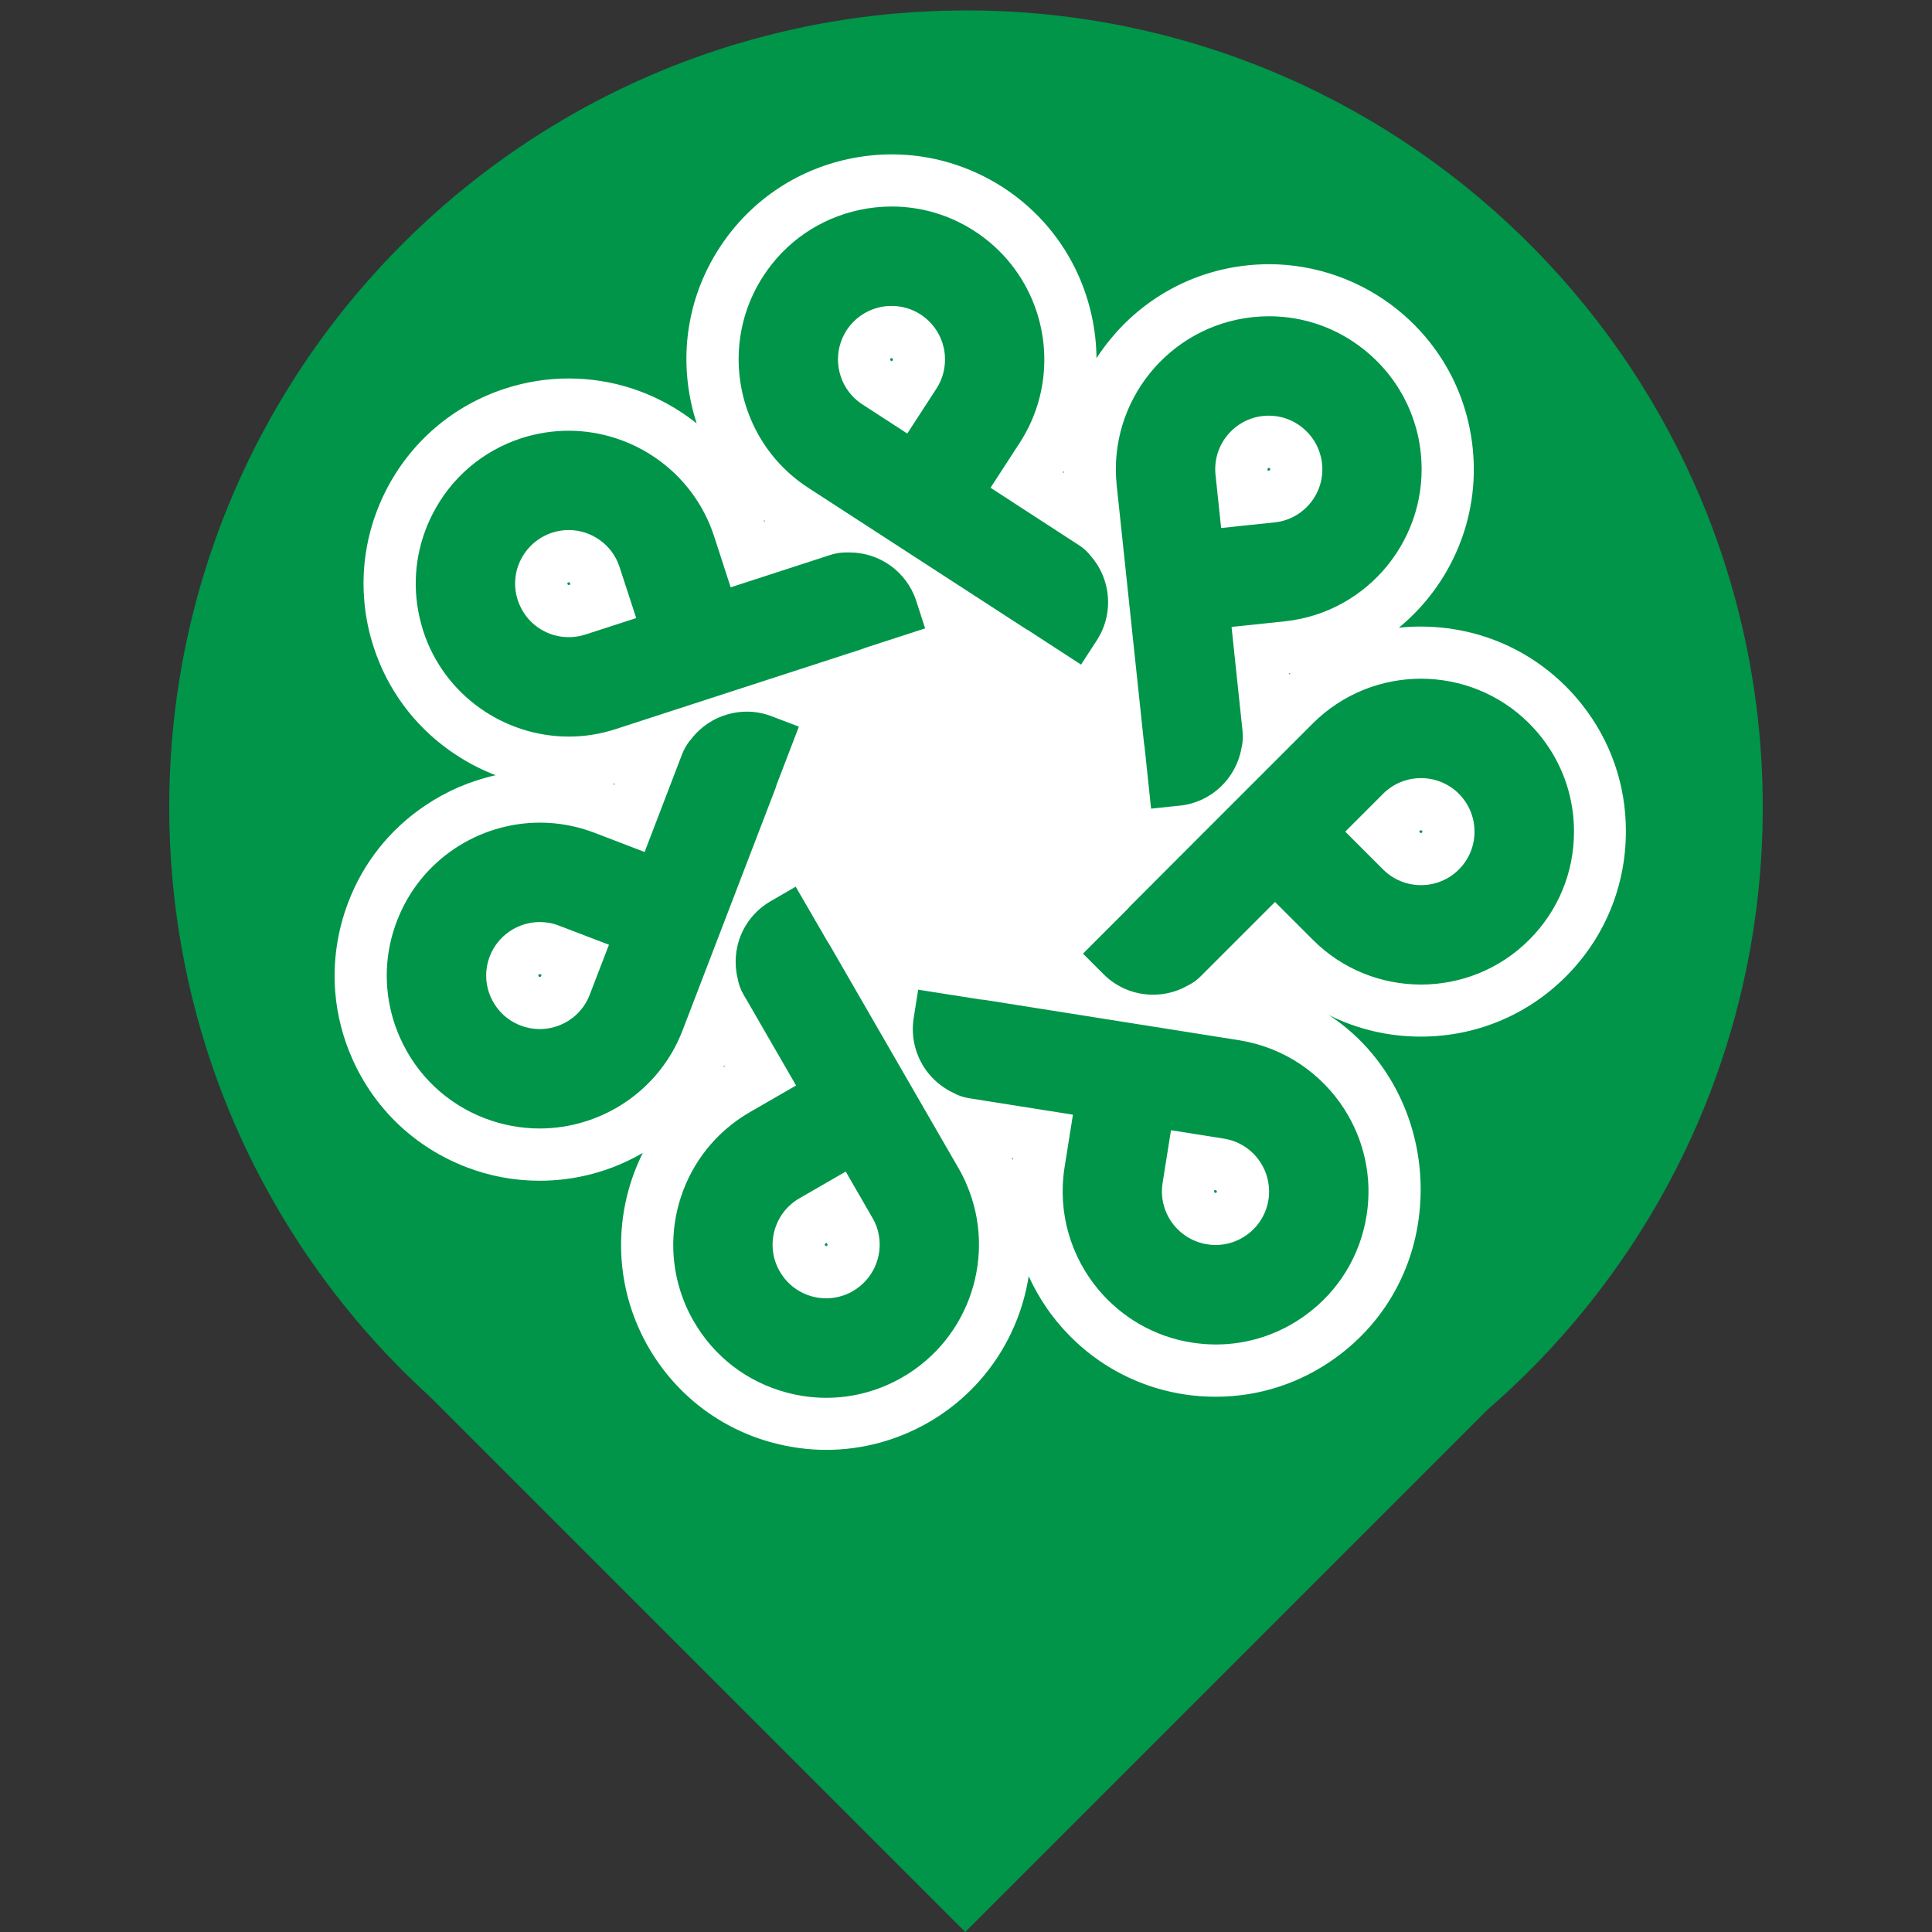 <?xml version="1.0" encoding="iso-8859-1"?>
<!-- Generator: Adobe Illustrator 19.2.1, SVG Export Plug-In . SVG Version: 6.00 Build 0)  -->
<svg version="1.1" id="Layer_1" xmlns="http://www.w3.org/2000/svg" xmlns:xlink="http://www.w3.org/1999/xlink" x="0px" y="0px"
	 viewBox="0 0 20 20" style="enable-background:new 0 0 20 20;" xml:space="preserve">
<rect x="0" y="0" width="20" height="20" fill="#333333" stroke="none"/>
<g>
	<path style="fill:#009549;" d="M18.248,8.357c0,2.488-1.102,4.719-2.845,6.232L9.992,20L4.45,14.458
		c-0.63-0.573-1.17-1.242-1.598-1.984c-0.372-0.645-0.66-1.344-0.847-2.084C1.84,9.74,1.752,9.058,1.752,8.357V8.34
		c0.001-0.776,0.11-1.527,0.312-2.239c0-0.001,0.001-0.002,0.001-0.003c0.003-0.012,0.007-0.024,0.01-0.035
		c0.756-2.617,2.773-4.699,5.35-5.545c0.002,0,0.003-0.001,0.005-0.001c0.024-0.008,0.048-0.016,0.071-0.023
		c0.011-0.004,0.022-0.007,0.033-0.011c0.015-0.005,0.03-0.009,0.045-0.014c0.02-0.006,0.04-0.012,0.06-0.018
		C7.645,0.45,7.652,0.448,7.658,0.446c0.709-0.21,1.456-0.327,2.23-0.337c0.007,0,0.014,0,0.022,0c0.018,0,0.035,0,0.053-0.001
		c0.004,0,0.009,0,0.013,0c0.008,0,0.016,0,0.025,0c0.05,0,0.1,0.001,0.15,0.001c0.001,0,0.001,0,0.002,0
		C14.637,0.192,18.248,3.852,18.248,8.357z"/>
	<g>
		<path style="fill:#FFFFFF;" d="M16.373,7.289c-0.05-0.063-0.104-0.124-0.162-0.182c-0.307-0.307-0.692-0.508-1.111-0.585
			c-0.127-0.024-0.258-0.036-0.391-0.036c-0.077,0-0.153,0.004-0.228,0.012c0.532-0.438,0.842-1.127,0.764-1.862
			c-0.037-0.351-0.157-0.68-0.349-0.964c-0.117-0.173-0.259-0.329-0.426-0.464c-0.377-0.305-0.85-0.473-1.333-0.473
			c-0.075,0-0.15,0.004-0.225,0.012c-0.581,0.061-1.083,0.352-1.425,0.774v0c-0.049,0.06-0.094,0.122-0.136,0.187
			c-0.003-0.294-0.066-0.584-0.185-0.853c-0.161-0.362-0.425-0.683-0.781-0.914c-0.346-0.224-0.745-0.343-1.153-0.343
			c-0.149,0-0.298,0.016-0.445,0.047c-0.555,0.118-1.03,0.445-1.339,0.92C7.139,3.04,7.035,3.608,7.153,4.163
			c0.016,0.075,0.036,0.148,0.059,0.22C7.182,4.36,7.153,4.337,7.122,4.315c-0.364-0.26-0.791-0.397-1.236-0.397
			c-0.222,0-0.442,0.035-0.655,0.104c-0.539,0.175-0.978,0.55-1.236,1.056C3.807,5.448,3.732,5.857,3.775,6.261
			C3.79,6.408,3.821,6.554,3.868,6.698c0.141,0.435,0.413,0.805,0.785,1.07c0.15,0.107,0.31,0.193,0.478,0.257
			C5,8.054,4.873,8.096,4.75,8.148C4.628,8.201,4.511,8.265,4.4,8.34C4.037,8.584,3.762,8.929,3.606,9.338
			c-0.115,0.3-0.16,0.616-0.136,0.928c0.019,0.238,0.078,0.473,0.178,0.697c0.23,0.518,0.649,0.915,1.179,1.119
			c0.244,0.094,0.5,0.141,0.759,0.141c0.377,0,0.743-0.099,1.068-0.288c-0.07,0.141-0.124,0.288-0.162,0.44
			c-0.096,0.388-0.084,0.802,0.05,1.195c0.044,0.129,0.101,0.255,0.171,0.377c0.284,0.491,0.742,0.843,1.289,0.989
			c0.181,0.048,0.367,0.073,0.552,0.073c0.37,0,0.736-0.099,1.059-0.285c0.578-0.334,0.94-0.9,1.036-1.513
			c0.053,0.117,0.117,0.229,0.19,0.335c0.013,0.019,0.027,0.038,0.041,0.057c0.32,0.43,0.801,0.74,1.37,0.83
			c0.111,0.018,0.224,0.026,0.335,0.026c0.449,0,0.879-0.14,1.245-0.406c0.459-0.333,0.76-0.825,0.849-1.386
			c0.093-0.591-0.052-1.174-0.372-1.626c-0.032-0.046-0.066-0.09-0.102-0.133c-0.128-0.154-0.279-0.289-0.448-0.4
			c0.292,0.146,0.615,0.223,0.951,0.223c0.568,0,1.101-0.221,1.501-0.621c0.401-0.401,0.622-0.935,0.622-1.502
			C16.833,8.124,16.671,7.663,16.373,7.289z M14.71,7.026c0.405,0,0.811,0.154,1.12,0.463c0.062,0.062,0.118,0.128,0.168,0.198
			c0.192,0.267,0.296,0.586,0.296,0.922c0,0.423-0.165,0.821-0.464,1.12c-0.309,0.309-0.714,0.463-1.12,0.463
			c-0.405,0-0.811-0.154-1.119-0.463l-0.392-0.392l-0.769,0.769c-0.043,0.044-0.093,0.077-0.145,0.102
			c-0.108,0.06-0.228,0.089-0.349,0.089c-0.16,0-0.32-0.053-0.452-0.158c-0.021-0.017-0.041-0.035-0.061-0.055l-0.212-0.212
			l0.458-0.458c0.01-0.012,0.021-0.024,0.033-0.036L12.4,8.679l0.718-0.718l0.472-0.472C13.899,7.181,14.304,7.026,14.71,7.026z
			 M7.922,5.396L7.911,5.399L7.907,5.386c0-0.001-0.001-0.002-0.001-0.003C7.911,5.387,7.917,5.391,7.922,5.396z M12.969,3.283
			c0.056-0.006,0.112-0.009,0.168-0.009c0.361,0,0.709,0.122,0.993,0.353c0.146,0.118,0.267,0.258,0.361,0.414
			c0.118,0.196,0.193,0.417,0.217,0.651c0.091,0.868-0.541,1.649-1.409,1.74L12.749,6.49l0.114,1.081
			c0.006,0.061,0.002,0.121-0.012,0.177c-0.056,0.309-0.31,0.558-0.638,0.592l-0.108,0.011l-0.189,0.02l-0.068-0.645
			c-0.003-0.016-0.006-0.032-0.007-0.048L11.56,5.023C11.469,4.155,12.101,3.375,12.969,3.283z M13.36,6.969
			c-0.005,0.005-0.011,0.009-0.016,0.014l-0.001-0.012l0.014-0.001C13.358,6.969,13.359,6.969,13.36,6.969z M11.296,5.761
			c0.07,0.081,0.12,0.176,0.148,0.277c0.054,0.194,0.028,0.409-0.09,0.591l-0.163,0.251l-0.543-0.353
			c-0.014-0.007-0.028-0.016-0.042-0.025L8.366,5.049C8.106,4.88,7.911,4.646,7.791,4.382c-0.218-0.477-0.196-1.052,0.11-1.523
			c0.23-0.355,0.585-0.598,0.998-0.686C9.01,2.149,9.121,2.138,9.232,2.138c0.303,0,0.599,0.087,0.859,0.256
			c0.292,0.19,0.501,0.461,0.616,0.764c0.173,0.456,0.134,0.986-0.151,1.426l-0.302,0.465l0.289,0.188l0.622,0.404
			C11.218,5.674,11.261,5.715,11.296,5.761z M11.009,4.878c0.001-0.001,0.001-0.002,0.002-0.003c0,0.007,0,0.014,0,0.021
			l-0.01-0.006L11.009,4.878z M4.477,5.323c0.192-0.377,0.519-0.656,0.921-0.787C5.56,4.484,5.724,4.459,5.886,4.459
			c0.668,0,1.29,0.426,1.507,1.094L7.564,6.08l1.034-0.336c0.053-0.017,0.106-0.025,0.158-0.025c0.006,0,0.012,0,0.017,0
			c0.007,0,0.015,0,0.022,0c0.306,0,0.59,0.195,0.69,0.502l0.038,0.117l0.054,0.167l-0.616,0.2c-0.015,0.006-0.03,0.012-0.046,0.017
			l-2.54,0.825C6.214,7.6,6.05,7.625,5.888,7.625c-0.667,0-1.29-0.426-1.507-1.094C4.359,6.46,4.341,6.388,4.328,6.316
			C4.268,5.979,4.319,5.633,4.477,5.323z M6.366,8.111L6.362,8.122L6.349,8.117C6.348,8.116,6.346,8.116,6.345,8.115
			C6.352,8.114,6.359,8.112,6.366,8.111z M4.11,9.532c0.241-0.629,0.843-1.016,1.48-1.016c0.188,0,0.379,0.034,0.565,0.105
			L6.673,8.82l0.389-1.015c0.02-0.05,0.046-0.096,0.078-0.136c0.005-0.006,0.009-0.011,0.014-0.016
			c0.137-0.181,0.353-0.286,0.577-0.286c0.079,0,0.16,0.013,0.239,0.041c0.007,0.002,0.014,0.005,0.021,0.008L8.27,7.522
			L8.173,7.775L8.038,8.127C8.034,8.142,8.029,8.158,8.023,8.173l-0.957,2.493c-0.241,0.629-0.843,1.016-1.48,1.016
			c-0.188,0-0.38-0.034-0.566-0.105c-0.395-0.151-0.707-0.448-0.879-0.834c-0.059-0.133-0.099-0.271-0.12-0.411
			C3.981,10.065,4.01,9.79,4.11,9.532z M7.503,11.039l-0.012,0.007c-0.001,0.001-0.002,0.001-0.003,0.002
			c0.003-0.006,0.006-0.013,0.01-0.019L7.503,11.039z M7.761,11.514l0.433-0.25l0.047-0.027l-0.51-0.883l-0.034-0.058
			c-0.031-0.053-0.051-0.109-0.061-0.167C7.61,10.022,7.609,9.912,7.631,9.807c0.017-0.08,0.047-0.158,0.09-0.228c0,0,0,0,0,0
			c0.061-0.1,0.148-0.187,0.257-0.25l0.259-0.15L8.562,9.74C8.571,9.753,8.58,9.767,8.588,9.781l1.335,2.313
			c0.032,0.056,0.061,0.113,0.085,0.171c0.31,0.726,0.035,1.587-0.665,1.992c-0.244,0.141-0.515,0.213-0.789,0.213
			c-0.137,0-0.276-0.018-0.412-0.055c-0.408-0.109-0.75-0.371-0.961-0.738c-0.034-0.059-0.064-0.118-0.089-0.179
			C6.788,12.773,7.063,11.917,7.761,11.514z M10.486,12.002c0,0.001,0,0.003-0.001,0.004c-0.003-0.007-0.006-0.013-0.009-0.02
			l0.012,0.002L10.486,12.002z M13.916,11.481c0.202,0.315,0.294,0.703,0.231,1.101c-0.066,0.417-0.291,0.785-0.633,1.033
			c-0.273,0.199-0.596,0.303-0.927,0.303c-0.083,0-0.167-0.007-0.251-0.02c-0.391-0.062-0.725-0.263-0.962-0.544
			c-0.286-0.34-0.428-0.796-0.354-1.268l0.042-0.264l0.045-0.283l-1.074-0.17c-0.061-0.01-0.117-0.029-0.168-0.058
			c-0.092-0.044-0.173-0.106-0.238-0.181c-0.135-0.156-0.203-0.369-0.169-0.589l0.047-0.296l0.64,0.101
			c0.016,0.001,0.032,0.003,0.049,0.005l2.637,0.418C13.295,10.844,13.68,11.113,13.916,11.481z"/>
		<g>
			<path style="fill:#FFFFFF;" d="M9.097,12.782c-0.011-0.06-0.032-0.118-0.065-0.174l-0.277-0.48l-0.48,0.277
				c-0.265,0.153-0.356,0.493-0.203,0.757c0.015,0.025,0.031,0.049,0.049,0.072c0.073,0.091,0.173,0.156,0.287,0.187
				c0.048,0.013,0.096,0.019,0.144,0.019c0.096,0,0.191-0.025,0.276-0.074C9.039,13.244,9.139,13.007,9.097,12.782z M8.566,12.889
				c-0.002,0.006-0.005,0.008-0.006,0.009c-0.004,0.002-0.005,0.002-0.006,0.002c-0.001,0-0.003,0-0.005-0.001
				c-0.005-0.001-0.006-0.002-0.009-0.007c-0.001-0.002-0.003-0.005-0.001-0.011c0.002-0.006,0.005-0.008,0.006-0.009l0.012-0.007
				l0.007,0.012C8.566,12.88,8.567,12.883,8.566,12.889z"/>
			<path style="fill:#FFFFFF;" d="M5.786,9.582C5.721,9.556,5.654,9.545,5.588,9.545C5.365,9.545,5.155,9.68,5.07,9.9
				c-0.053,0.138-0.049,0.289,0.011,0.424c0.001,0.002,0.002,0.004,0.003,0.006c0.061,0.132,0.169,0.234,0.305,0.286
				c0.065,0.025,0.132,0.037,0.198,0.037c0.223,0,0.434-0.135,0.518-0.356l0.098-0.255L6.304,9.78L5.786,9.582z M5.601,10.104
				c-0.003,0.009-0.014,0.009-0.014,0.009c-0.001,0-0.002,0-0.005-0.001c-0.005-0.002-0.006-0.003-0.008-0.008
				c-0.002-0.004-0.002-0.006,0-0.011c0.003-0.009,0.014-0.009,0.014-0.009c0.001,0,0.002,0,0.005,0.001l0.013,0.005L5.601,10.104z"
				/>
			<path style="fill:#FFFFFF;" d="M15.236,8.434c-0.027-0.081-0.072-0.155-0.134-0.217c-0.108-0.108-0.25-0.162-0.392-0.162
				s-0.284,0.054-0.392,0.162l-0.392,0.392l0.308,0.308l0.084,0.084c0.108,0.108,0.25,0.162,0.392,0.162s0.284-0.054,0.392-0.162
				c0.105-0.105,0.162-0.244,0.162-0.392C15.264,8.548,15.255,8.489,15.236,8.434z M14.72,8.619
				c-0.001,0.002-0.004,0.004-0.01,0.004S14.701,8.62,14.7,8.619l-0.01-0.01l0.01-0.01c0.001-0.001,0.004-0.004,0.01-0.004
				s0.009,0.002,0.01,0.004c0.003,0.003,0.004,0.005,0.004,0.01C14.724,8.614,14.723,8.615,14.72,8.619z"/>
			<path style="fill:#FFFFFF;" d="M6.414,5.871C6.339,5.637,6.121,5.487,5.887,5.487c-0.057,0-0.114,0.009-0.171,0.027
				C5.575,5.561,5.461,5.658,5.393,5.79C5.326,5.922,5.314,6.072,5.36,6.213C5.369,6.24,5.379,6.265,5.392,6.29
				c0.094,0.19,0.289,0.306,0.496,0.306c0.057,0,0.114-0.009,0.171-0.027l0.5-0.162l0.027-0.009L6.414,5.871z M5.892,6.055
				C5.89,6.056,5.888,6.056,5.888,6.056c0,0-0.011-0.001-0.014-0.01C5.872,6.042,5.873,6.04,5.875,6.035
				C5.877,6.031,5.878,6.03,5.883,6.028c0.002-0.001,0.003-0.001,0.004-0.001c0,0,0.011,0.001,0.014,0.01l0.004,0.013L5.892,6.055z"
				/>
			<path style="fill:#FFFFFF;" d="M9.781,3.677C9.768,3.511,9.68,3.354,9.531,3.256C9.44,3.197,9.336,3.167,9.23,3.167
				c-0.039,0-0.078,0.004-0.116,0.012c-0.145,0.031-0.269,0.116-0.35,0.24C8.625,3.634,8.653,3.908,8.815,4.09
				c0.032,0.036,0.07,0.069,0.112,0.096l0.465,0.302l0.302-0.465C9.763,3.917,9.79,3.795,9.781,3.677z M9.241,3.729L9.233,3.741
				L9.221,3.733C9.219,3.732,9.216,3.73,9.215,3.724C9.214,3.718,9.216,3.715,9.217,3.714C9.219,3.71,9.221,3.708,9.226,3.708
				C9.228,3.707,9.229,3.707,9.23,3.707c0.001,0,0.003,0,0.007,0.002c0.002,0.001,0.005,0.003,0.006,0.009
				C9.244,3.725,9.242,3.727,9.241,3.729z"/>
			<path style="fill:#FFFFFF;" d="M13.114,12.175c-0.059-0.197-0.227-0.354-0.444-0.388L12.122,11.7l-0.087,0.547
				c-0.035,0.222,0.067,0.435,0.244,0.55c0.064,0.042,0.137,0.071,0.217,0.084c0.029,0.005,0.059,0.007,0.088,0.007
				c0.116,0,0.229-0.036,0.325-0.106c0.12-0.087,0.199-0.216,0.222-0.362C13.144,12.336,13.137,12.253,13.114,12.175z
				 M12.591,12.346c-0.004,0.003-0.006,0.003-0.007,0.003c-0.001,0-0.002,0-0.003,0c-0.007-0.001-0.013-0.009-0.012-0.016
				l0.002-0.014l0.014,0.002c0.007,0.001,0.013,0.009,0.012,0.016C12.596,12.341,12.595,12.343,12.591,12.346z"/>
			<path style="fill:#FFFFFF;" d="M13.686,4.8c-0.003-0.026-0.007-0.052-0.014-0.077c-0.029-0.116-0.094-0.219-0.189-0.296
				c-0.1-0.081-0.221-0.124-0.348-0.124c-0.02,0-0.039,0.001-0.059,0.003c-0.304,0.032-0.525,0.305-0.493,0.609l0.058,0.551
				l0.208-0.022l0.344-0.036C13.497,5.377,13.718,5.104,13.686,4.8z M13.146,4.867c-0.004,0.005-0.007,0.005-0.009,0.005
				l-0.014,0.001l-0.001-0.014c0-0.002-0.001-0.006,0.003-0.01c0.004-0.005,0.007-0.005,0.009-0.005h0.003
				c0.002,0,0.004,0,0.008,0.003c0.004,0.003,0.005,0.005,0.005,0.009C13.149,4.858,13.15,4.862,13.146,4.867z"/>
		</g>
	</g>
</g>
</svg>
